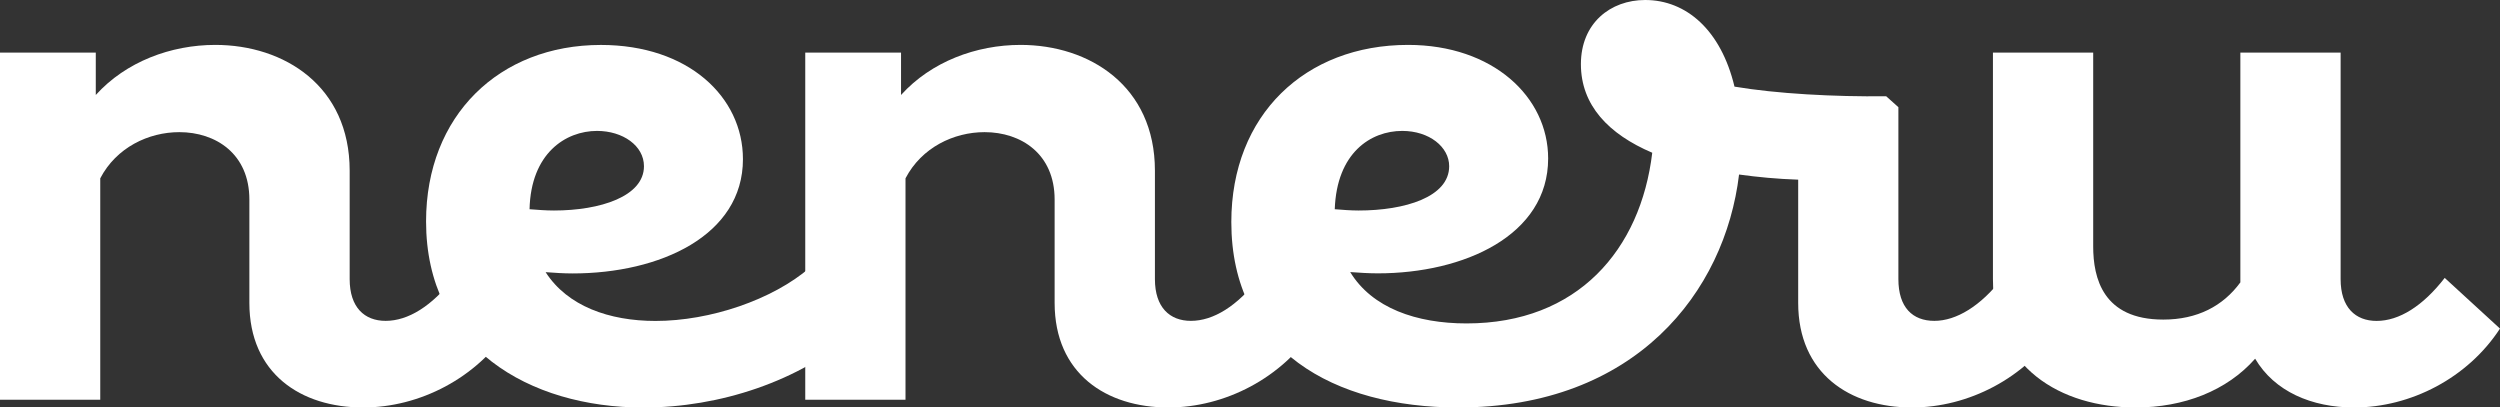 <?xml version="1.0" encoding="utf-8"?>
<svg xmlns="http://www.w3.org/2000/svg" fill="none" height="100%" overflow="visible" preserveAspectRatio="none" style="display: block;" viewBox="0 0 227 37" width="100%">
<rect x="0" y="0" width="227" height="37" fill="#333333" stroke="none"/>
<g clip-path="url(#clip0_0_650)" id="neneru 1">
<g id=" 1">
<g id="Group">
<path d="M46.218 29.833C43.3 34.319 38.108 37 32.972 37C27.313 37 22.643 33.91 22.643 27.501V18.119C22.643 13.981 19.609 11.999 16.281 11.999C13.48 11.999 10.562 13.395 9.103 16.192V36.298H0V4.779H8.697V8.624C11.438 5.594 15.525 4.077 19.552 4.077C25.798 4.077 31.75 7.805 31.75 15.498V25.346C31.75 27.91 33.092 29.134 35.017 29.134C37.059 29.134 39.217 27.794 41.203 25.23L46.222 29.833H46.218Z" fill="white" id="Vector"/>
<path d="M77.671 30.186C72.595 34.616 65.357 37.004 58.412 37.004C48.023 37.004 38.687 31.526 38.687 20.105C38.687 10.49 45.338 4.081 54.562 4.081C62.499 4.081 67.459 8.801 67.459 14.455C67.459 21.389 59.931 24.828 51.993 24.828C51.178 24.828 50.358 24.772 49.542 24.712C51.527 27.802 55.321 29.142 59.521 29.142C64.481 29.142 70.143 27.22 73.527 24.307L77.671 30.194V30.186ZM48.083 18.998C48.843 19.054 49.542 19.114 50.301 19.114C54.501 19.114 58.472 17.834 58.472 15.093C58.472 13.227 56.547 11.887 54.212 11.887C51.355 11.887 48.2 13.925 48.083 18.998Z" fill="white" id="Vector_2"/>
<path d="M119.336 29.833C116.418 34.319 111.225 37 106.089 37C100.43 37 95.76 33.91 95.76 27.501V18.119C95.76 13.981 92.726 11.999 89.398 11.999C86.597 11.999 83.679 13.395 82.22 16.192V36.298H73.117V4.779H81.814V8.624C84.555 5.594 88.643 4.077 92.67 4.077C98.915 4.077 104.867 7.805 104.867 15.498V25.346C104.867 27.91 106.21 29.134 108.135 29.134C110.176 29.134 112.334 27.794 114.32 25.23L119.34 29.833H119.336Z" fill="white" id="Vector_3"/>
<path d="M186.85 29.833C183.933 34.319 178.74 37 173.604 37C167.945 37 163.275 33.91 163.275 27.501V16.313C161.406 16.253 159.598 16.08 157.906 15.847C156.624 26.51 148.509 37 132.405 37C121.144 37 111.804 31.815 111.804 20.161C111.804 10.43 118.516 4.077 127.852 4.077C135.556 4.077 140.572 8.797 140.572 14.391C140.572 21.381 132.928 24.82 125.107 24.82C124.291 24.82 123.415 24.764 122.599 24.704C124.584 27.967 128.611 29.367 133.161 29.367C143.257 29.367 148.976 22.666 150.024 13.869C146.058 12.18 143.546 9.555 143.546 5.827C143.546 2.099 146.231 0 149.381 0C153.115 0 156.266 2.737 157.492 7.866C161.286 8.508 166.538 8.797 171.265 8.74L172.374 9.732V25.346C172.374 27.91 173.656 29.134 175.641 29.134C177.627 29.134 179.845 27.794 181.827 25.23L186.846 29.833H186.85ZM121.2 18.998C121.9 19.054 122.659 19.114 123.359 19.114C127.562 19.114 131.585 17.89 131.585 15.093C131.585 13.343 129.777 11.887 127.325 11.887C124.468 11.887 121.373 13.869 121.196 18.998H121.2Z" fill="white" id="Vector_4"/>
<path d="M227 29.833C224.082 34.319 218.89 37 213.753 37C209.903 37 206.515 35.543 204.767 32.57C202.199 35.483 198.288 37 193.912 37C187.144 37 180.959 33.388 180.959 25.346V4.779H190.062V22.377C190.062 25.234 190.938 29.018 196.424 29.018C199.518 29.018 201.849 27.794 203.425 25.639V4.779H212.528V25.35C212.528 27.915 213.87 29.139 215.795 29.139C217.837 29.139 219.995 27.798 221.98 25.234L227 29.837V29.833Z" fill="white" id="Vector_5"/>
</g>
</g>
</g>
<defs>
<clipPath id="clip0_0_650">
<rect fill="white" height="37" width="227"/>
</clipPath>
</defs>
</svg>